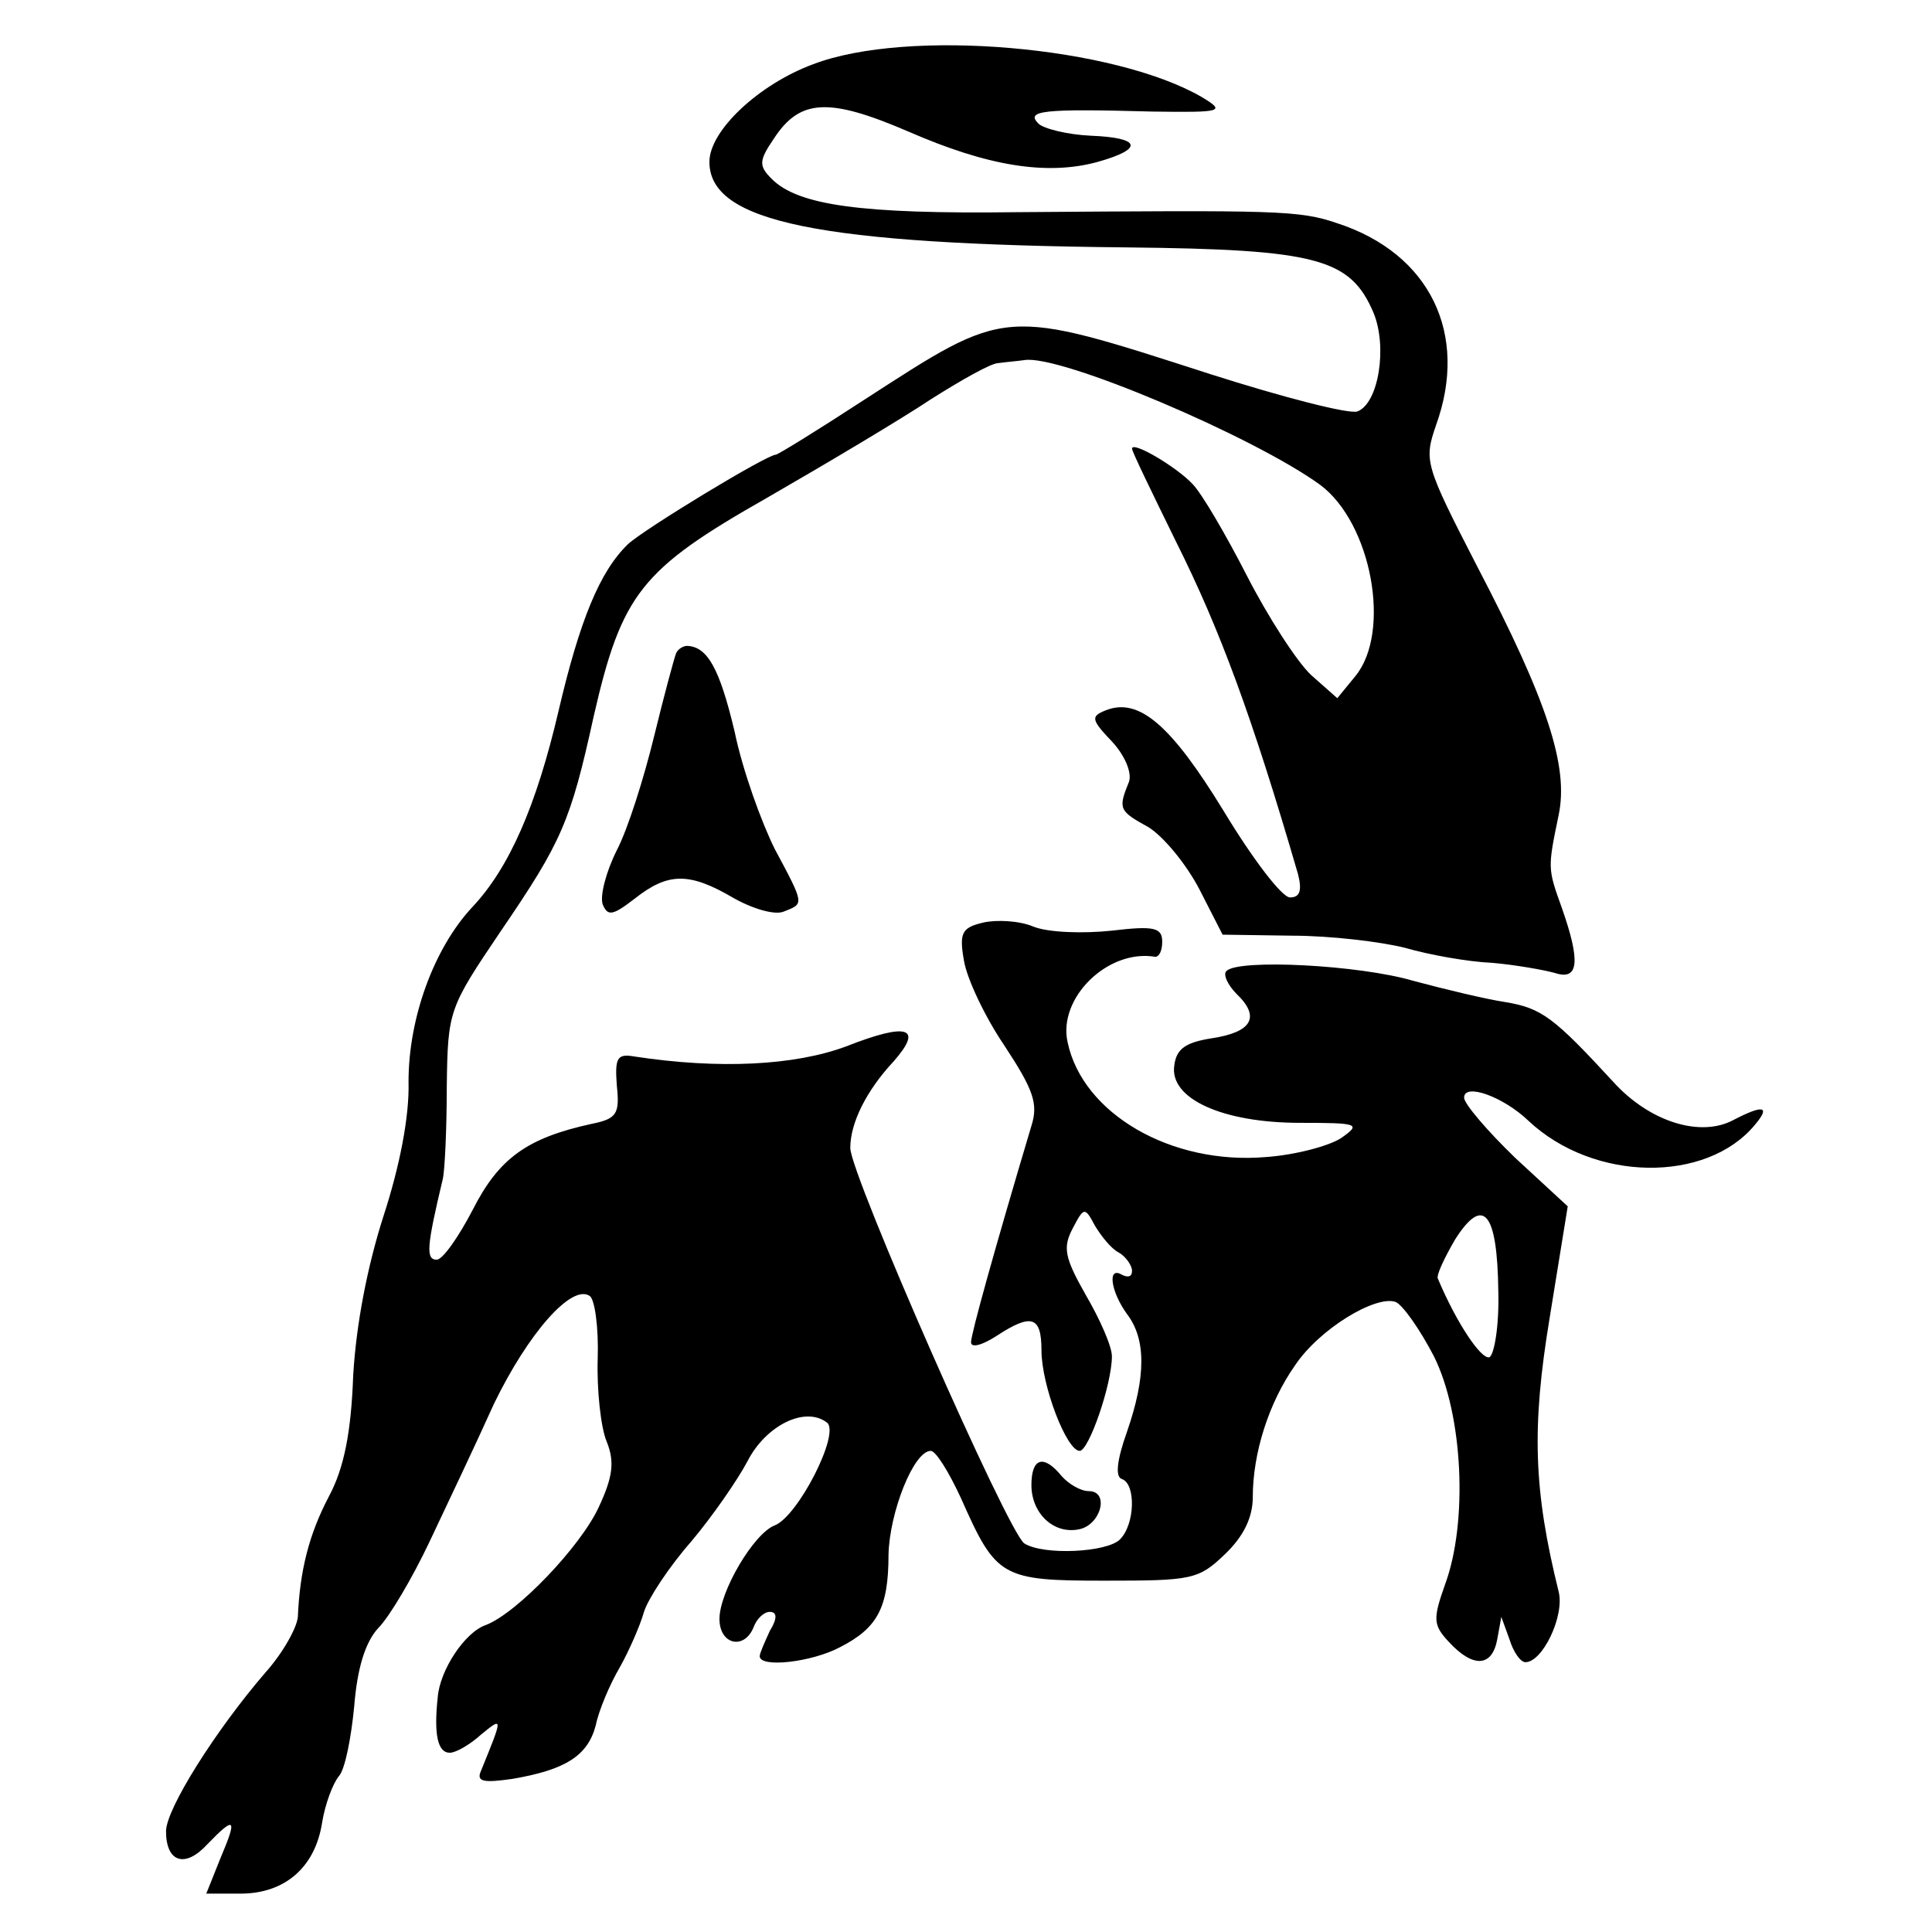 <svg width="256" height="256" viewBox="0 0 256 256" fill="none" xmlns="http://www.w3.org/2000/svg">
<rect width="256" height="256" fill="white"/>
<path d="M107.733 8.515C100.533 11.182 94 17.315 94 21.448C94 29.448 108.533 32.382 149.333 32.782C174.533 33.048 178.933 34.248 182 41.448C183.867 45.982 182.667 53.448 179.867 54.515C178.8 54.915 170 52.648 160.4 49.582C132.667 40.648 133.6 40.648 114.4 53.048C108.267 57.048 103.067 60.248 102.8 60.248C101.6 60.248 85.333 70.115 83.2 72.115C79.467 75.715 76.8 82.248 74 94.248C71.067 106.782 67.467 115.048 62.533 120.248C57.467 125.715 54.133 134.915 54.133 143.315C54.267 147.982 52.933 154.648 50.8 161.182C48.667 167.848 47.2 175.448 46.8 182.248C46.533 189.715 45.6 194.515 43.6 198.248C40.933 203.315 39.733 208.115 39.467 214.248C39.333 215.715 37.467 219.048 35.2 221.582C28.533 229.315 22 239.715 22 242.648C22 246.782 24.533 247.582 27.467 244.382C31.2 240.515 31.467 240.915 29.2 246.248L27.333 250.915H31.867C37.733 250.915 41.733 247.448 42.667 241.582C43.067 239.048 44.133 236.248 44.933 235.315C45.733 234.382 46.533 230.248 46.933 226.115C47.333 221.048 48.4 217.582 50.133 215.715C51.6 214.248 54.667 209.048 56.933 204.248C59.2 199.448 63.067 191.315 65.467 185.982C70 176.648 75.733 170.115 78.133 171.715C78.8 172.115 79.333 175.848 79.2 179.982C79.067 184.115 79.6 189.182 80.4 191.048C81.467 193.715 81.2 195.715 79.333 199.715C76.933 204.915 68.533 213.715 64.4 215.315C61.6 216.248 58.267 221.315 58 224.915C57.467 229.848 58 232.248 59.6 232.248C60.4 232.248 62.267 231.182 63.733 229.848C66.667 227.448 66.667 227.448 63.733 234.648C63.067 236.115 64.133 236.248 67.867 235.715C74.933 234.515 77.867 232.648 78.933 228.648C79.333 226.648 80.8 223.182 82.133 220.915C83.333 218.782 84.8 215.448 85.333 213.582C85.867 211.848 88.667 207.582 91.6 204.248C94.4 200.915 97.733 196.115 99.067 193.582C101.467 188.915 106.667 186.248 109.6 188.515C111.333 189.982 105.733 200.915 102.667 202.115C99.867 203.182 95.333 210.915 95.333 214.515C95.333 217.982 98.667 218.648 99.867 215.582C100.267 214.515 101.2 213.582 102 213.582C102.933 213.582 103.067 214.382 102 216.115C101.333 217.582 100.667 219.048 100.667 219.448C100.667 221.048 107.6 220.248 111.333 218.248C116.267 215.715 117.733 213.048 117.733 205.982C117.867 200.382 121.067 192.248 123.333 192.248C124 192.248 125.733 195.048 127.333 198.515C132 209.048 132.667 209.448 146.4 209.448C157.867 209.448 158.8 209.315 162.267 205.982C164.8 203.582 166 201.048 166 198.382C166 192.515 168.133 185.848 171.6 180.915C174.8 176.115 182.267 171.582 184.933 172.515C185.867 172.915 188.133 176.115 190 179.715C193.867 187.448 194.533 201.715 191.467 209.982C189.867 214.515 189.867 215.315 192 217.582C195.2 221.048 197.733 220.915 198.4 217.182L198.933 214.248L200 217.182C200.533 218.915 201.467 220.248 202.133 220.248C204.4 220.248 207.333 214.115 206.533 210.915C203.2 197.448 202.933 189.182 205.333 174.648L207.733 159.848L200.8 153.448C197.067 149.848 194 146.248 194 145.448C194 143.448 199.2 145.315 202.533 148.515C211.2 156.648 226.133 156.782 232.533 149.048C234.667 146.515 233.6 146.382 229.733 148.382C225.333 150.782 218.533 148.648 213.733 143.315C205.867 134.782 204.267 133.582 199.467 132.782C196.8 132.382 191.333 131.048 187.333 129.982C180.133 127.848 164.133 127.048 162.533 128.648C162 129.048 162.667 130.515 163.867 131.715C167.067 134.782 165.867 136.782 160.533 137.582C157.2 138.115 155.867 138.915 155.6 141.182C154.933 145.582 162 148.782 172.267 148.782C180 148.782 180.4 148.915 177.733 150.782C176.133 151.848 171.6 153.048 167.733 153.315C155.2 154.382 143.467 147.582 141.467 138.115C140.133 132.248 146.8 125.715 153.067 126.782C153.6 126.782 154 125.982 154 124.782C154 122.915 152.933 122.648 147.333 123.315C143.6 123.715 138.933 123.582 136.933 122.782C135.067 121.982 132 121.848 130.267 122.248C127.467 122.915 127.067 123.582 127.733 127.315C128.133 129.715 130.533 134.782 133.067 138.515C136.933 144.382 137.6 146.248 136.667 149.182C131.733 165.715 128.667 176.782 128.667 177.848C128.667 178.648 130.133 178.248 132 177.048C136.667 173.982 138 174.382 138 178.915C138 183.582 141.333 192.248 143.067 192.248C144.267 192.248 147.333 183.448 147.333 179.715C147.333 178.382 145.733 174.782 143.867 171.582C141.067 166.648 140.8 165.315 142.133 162.782C143.6 159.982 143.733 159.848 145.067 162.382C145.867 163.715 147.2 165.448 148.267 165.982C149.2 166.515 150 167.715 150 168.382C150 169.182 149.467 169.315 148.667 168.915C146.667 167.715 147.2 171.182 149.333 174.115C151.867 177.448 151.867 182.382 149.333 189.715C148 193.448 147.733 195.715 148.667 195.982C150.533 196.648 150.4 201.982 148.4 203.982C146.667 205.715 138.267 206.115 135.733 204.515C133.6 203.182 112.667 155.582 112.667 152.115C112.667 148.782 114.8 144.515 118.4 140.648C122.4 136.115 120.267 135.448 112.133 138.648C105.333 141.182 95.333 141.715 84 139.982C81.733 139.582 81.467 140.248 81.733 143.848C82.133 147.582 81.733 148.248 78.4 148.915C69.867 150.782 66.133 153.448 62.667 160.248C60.8 163.848 58.667 166.915 57.867 166.915C56.4 166.915 56.533 165.182 58.667 156.248C58.933 155.182 59.2 149.582 59.2 143.982C59.333 133.848 59.467 133.582 66.4 123.315C74.4 111.582 75.6 108.915 78.667 94.915C82.4 78.648 84.933 75.448 101.6 65.982C109.467 61.448 119.333 55.582 123.333 52.915C127.333 50.382 131.333 48.115 132.267 48.115C133.2 47.982 134.8 47.848 135.733 47.715C140.4 46.915 166.133 57.848 174.933 64.248C181.733 69.315 184.4 83.715 179.6 89.582L177.2 92.515L173.733 89.448C171.867 87.715 168 81.715 165.2 76.248C162.4 70.782 159.2 65.315 158 64.115C155.867 61.848 150 58.382 150 59.448C150 59.848 152.667 65.315 155.867 71.848C161.6 83.315 165.867 94.782 172 115.848C172.533 117.982 172.267 118.915 170.933 118.915C169.867 118.915 166 113.848 162.133 107.448C155.2 96.115 150.933 92.382 146.533 94.115C144.533 94.915 144.533 95.315 147.333 98.248C149.067 100.115 150 102.382 149.6 103.582C148.133 107.182 148.267 107.448 152.133 109.582C154.133 110.782 157.2 114.515 158.933 117.848L162 123.848L171.2 123.982C176.267 123.982 182.933 124.782 186.133 125.582C189.333 126.515 194.533 127.448 197.733 127.582C200.8 127.848 204.533 128.515 206 128.915C209.2 129.982 209.467 127.448 206.933 120.248C205.067 115.048 205.067 115.048 206.533 107.982C207.867 101.582 205.067 92.915 195.733 75.048C188.8 61.582 188.667 61.048 190.267 56.382C194.667 44.248 189.467 33.582 177.2 29.582C172.133 27.848 169.333 27.848 134.667 28.115C114 28.382 105.733 27.182 102.267 23.715C100.533 21.982 100.533 21.315 102.533 18.382C106 13.048 109.867 12.915 120.4 17.448C130.8 21.982 138.667 23.315 145.467 21.448C151.6 19.715 151.2 18.248 144.533 17.982C141.467 17.848 138.267 17.048 137.6 16.382C135.867 14.648 138.133 14.382 152.667 14.782C162 14.915 162.4 14.782 159.333 12.915C147.733 6.115 120.267 3.715 107.733 8.515ZM198.533 171.048C198.667 175.582 198 179.582 197.333 179.848C196.267 180.115 193.067 175.448 190.533 169.448C190.267 169.048 191.333 166.782 192.8 164.248C196.533 158.382 198.4 160.515 198.533 171.048Z" fill="black"/>
<path d="M89.602 86.515C89.335 87.182 88.002 92.115 86.668 97.582C85.335 103.049 83.202 109.849 81.735 112.649C80.268 115.582 79.468 118.782 79.868 119.849C80.535 121.449 81.202 121.315 84.135 119.049C88.535 115.582 91.335 115.582 97.068 118.915C99.602 120.382 102.668 121.315 103.868 120.782C106.535 119.715 106.668 119.982 102.668 112.515C100.935 109.049 98.402 102.115 97.335 96.915C95.335 88.515 93.735 85.715 91.068 85.582C90.535 85.582 89.868 85.982 89.602 86.515Z" fill="black"/>
<path d="M136.668 196.782C136.668 200.515 139.601 203.315 142.935 202.649C145.868 202.115 147.068 197.582 144.268 197.582C143.201 197.582 141.601 196.649 140.668 195.582C138.268 192.649 136.668 193.182 136.668 196.782Z" fill="black"/>
</svg>
